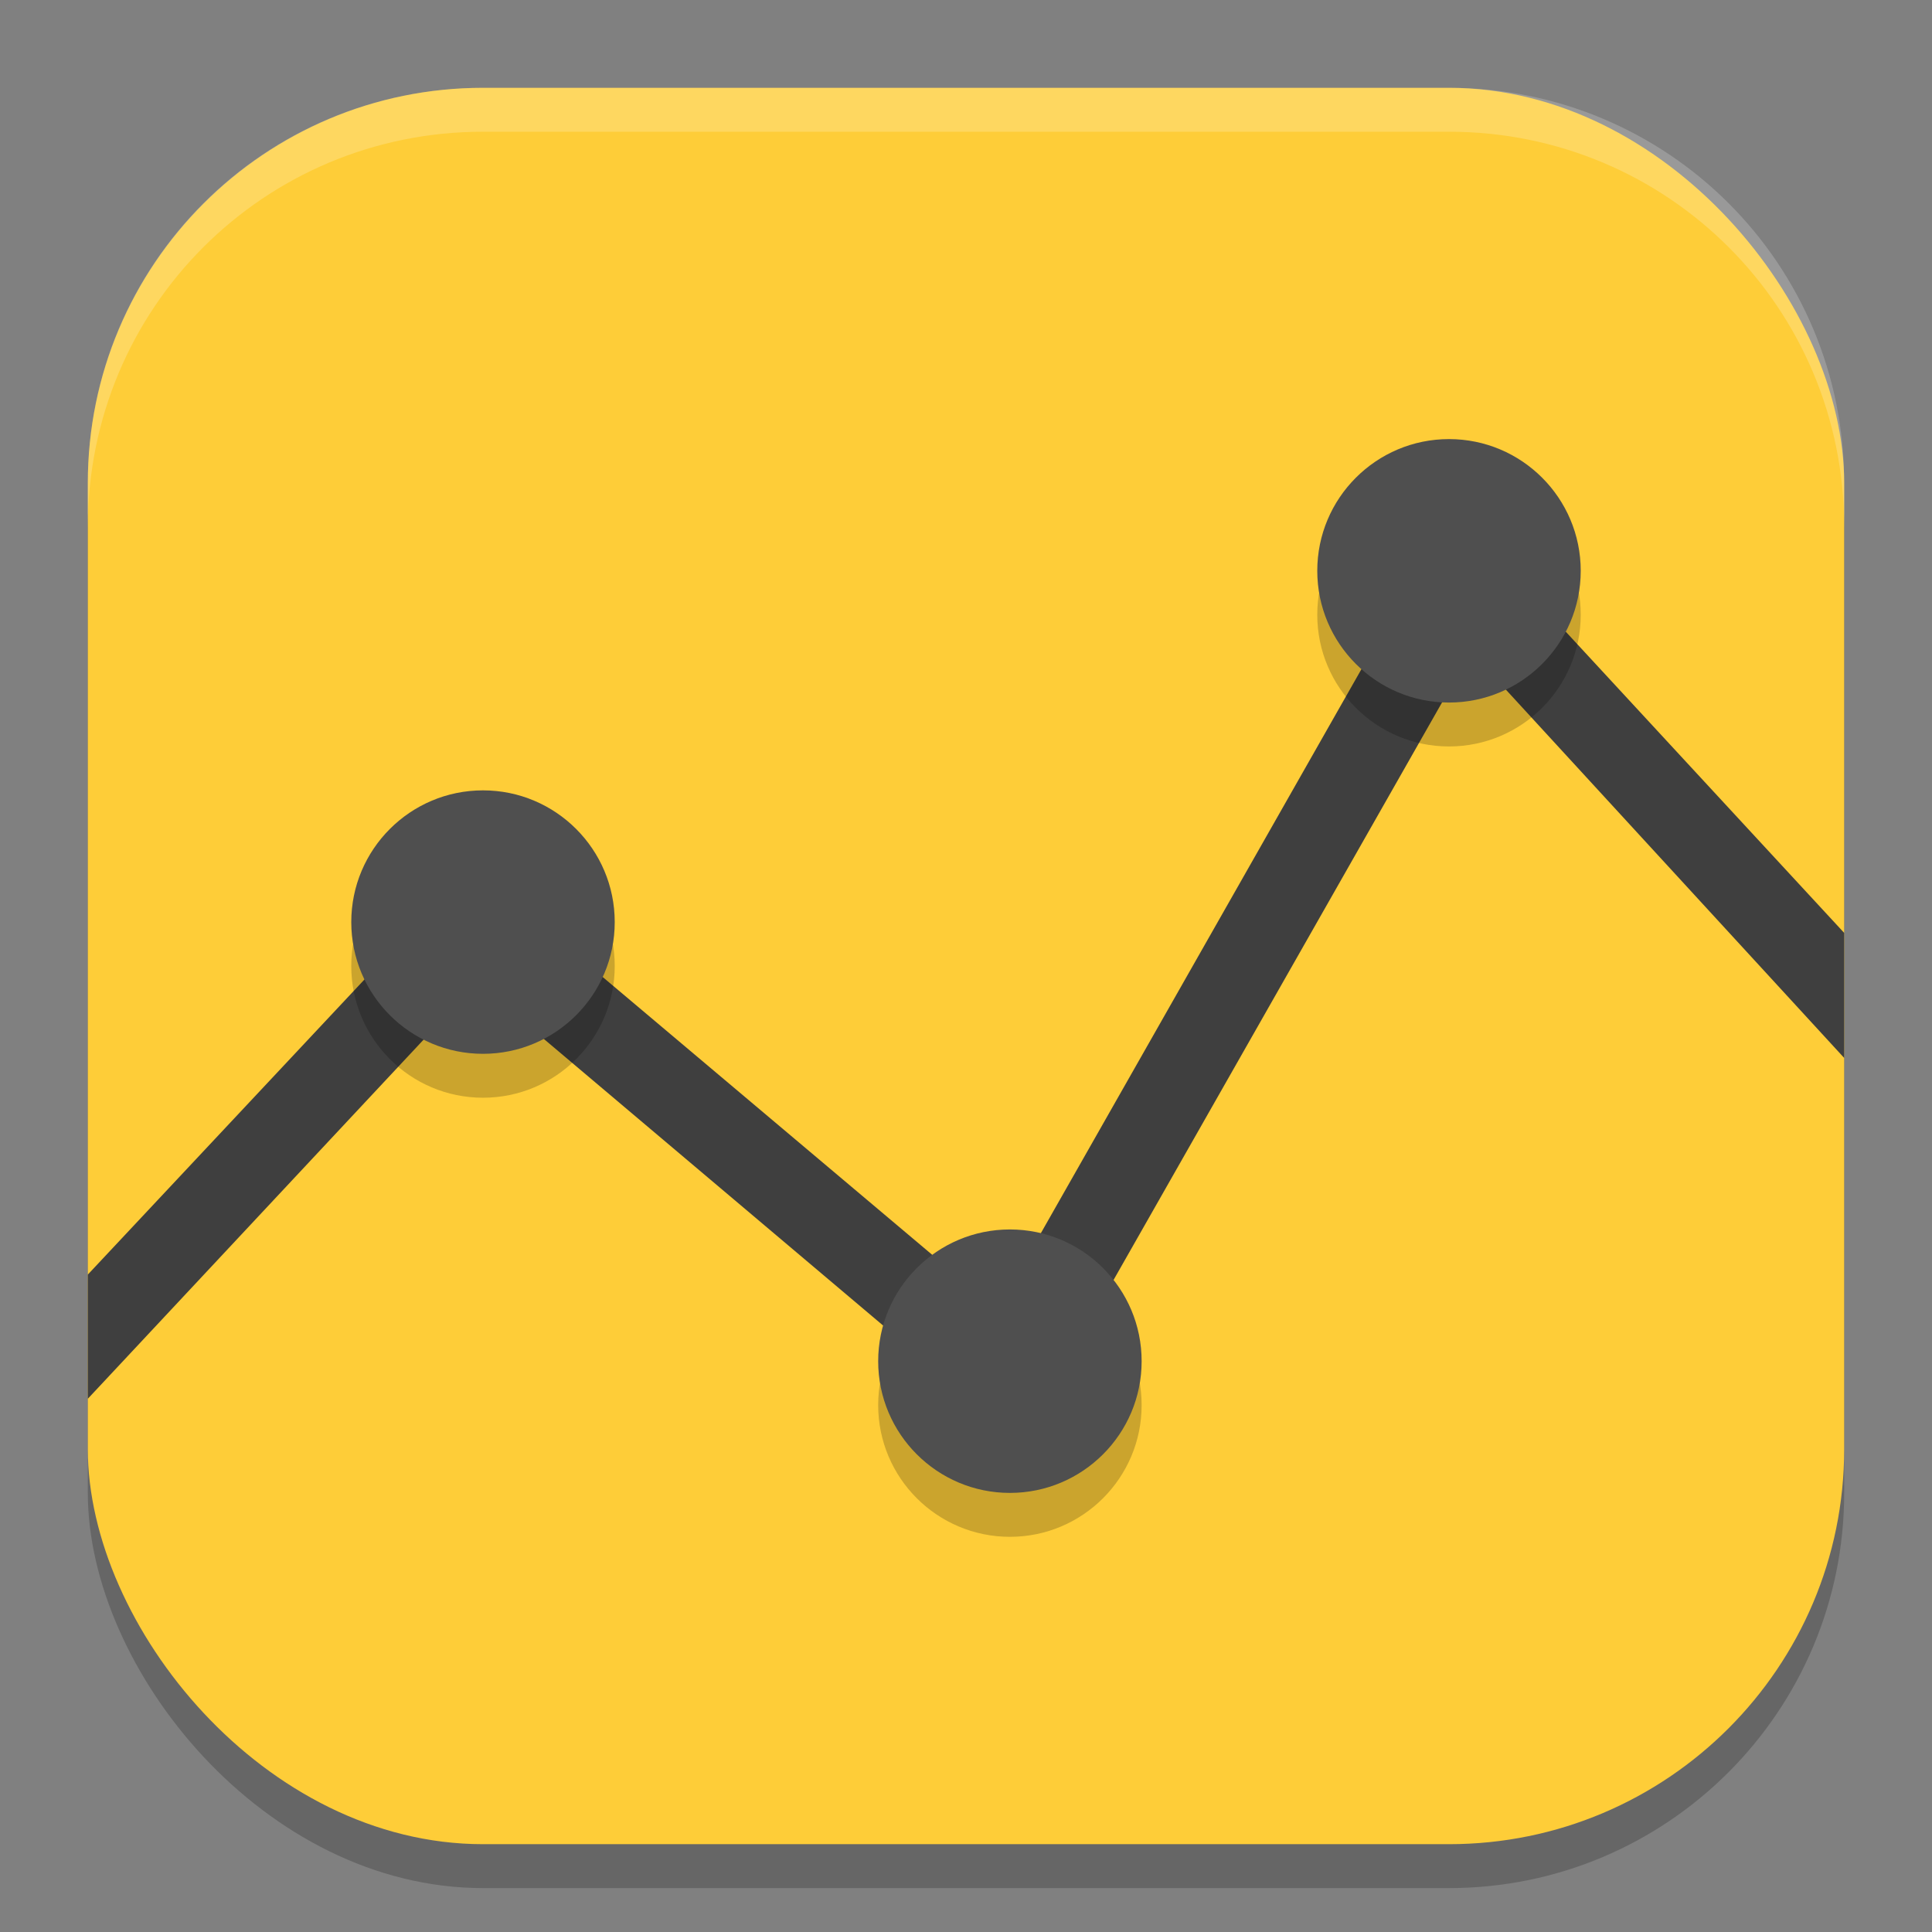 <?xml version="1.0" encoding="UTF-8" standalone="no"?>
<!-- Created with Inkscape (http://www.inkscape.org/) -->

<svg
   width="22"
   height="22"
   viewBox="0 0 22 22"
   version="1.1"
   id="svg5"
   inkscape:version="1.3.1 (91b66b0783, 2023-11-16, custom)"
   sodipodi:docname="gnome-power-statistics.svg"
   xmlns:inkscape="http://www.inkscape.org/namespaces/inkscape"
   xmlns:sodipodi="http://sodipodi.sourceforge.net/DTD/sodipodi-0.dtd"
   xmlns="http://www.w3.org/2000/svg"
   xmlns:svg="http://www.w3.org/2000/svg">
  <rect x="0" y="0" width="22" height="22" fill="#808080" stroke="none"/>
  <sodipodi:namedview
     id="namedview7"
     pagecolor="#ffffff"
     bordercolor="#000000"
     borderopacity="0.25"
     inkscape:showpageshadow="2"
     inkscape:pageopacity="0.0"
     inkscape:pagecheckerboard="0"
     inkscape:deskcolor="#d1d1d1"
     inkscape:document-units="px"
     showgrid="false"
     inkscape:zoom="33"
     inkscape:cx="10.984848"
     inkscape:cy="11"
     inkscape:window-width="1920"
     inkscape:window-height="937"
     inkscape:window-x="0"
     inkscape:window-y="32"
     inkscape:window-maximized="1"
     inkscape:current-layer="svg5" />
  <defs
     id="defs2" />
  <rect
     style="opacity:0.2;fill:#000000;stroke-width:1.429;stroke-linecap:square"
     id="rect234"
     width="20"
     height="20"
     x="1"
     y="1.5"
     ry="4.5" />
  <rect
     style="fill:#fecd38;fill-opacity:1;stroke-width:1.429;stroke-linecap:square"
     id="rect396"
     width="20"
     height="20"
     x="1"
     y="1"
     ry="4.5" />
  <path
     d="M 16.521,5.814 16.207,6.381 11.357,14.914 5.713,10.156 5.369,9.865 5.057,10.186 1,14.514 v 1.414 l 4.432,-4.74 5.75,4.857 0.449,0.383 L 11.922,15.908 16.75,7.42 21,12.047 V 10.623 L 16.979,6.273 Z"
     style="opacity:1;fill:#3f3f3f;fill-opacity:1"
     id="path1" />
  <path
     d="M 16.5,5.5 C 15.672,5.5 15,6.172 15,7 15,7.828 15.672,8.5 16.5,8.5 17.328,8.5 18,7.828 18,7 18,6.172 17.328,5.5 16.5,5.5 Z m -11,4 C 4.672,9.5 4,10.172 4,11 4,11.828 4.672,12.5 5.5,12.5 6.328,12.5 7,11.828 7,11 7,10.172 6.328,9.5 5.5,9.5 Z m 6,5 c -0.828,0 -1.5,0.672 -1.5,1.5 0,0.828 0.672,1.5 1.5,1.5 0.828,0 1.5,-0.672 1.5,-1.5 0,-0.828 -0.672,-1.5 -1.5,-1.5 z"
     style="opacity:0.2;fill:#000000;fill-opacity:1;stroke-linecap:round;stroke-linejoin:round"
     id="path2" />
  <path
     d="M 16.5,5 C 15.672,5 15,5.672 15,6.5 15,7.328 15.672,8 16.5,8 17.328,8 18,7.328 18,6.5 18,5.672 17.328,5 16.5,5 Z M 5.5,9 C 4.672,9 4,9.672 4,10.5 4,11.328 4.672,12 5.5,12 6.328,12 7,11.328 7,10.5 7,9.672 6.328,9 5.5,9 Z m 6,5 C 10.672,14 10,14.672 10,15.5 10,16.328 10.672,17 11.5,17 12.328,17 13,16.328 13,15.5 13,14.672 12.328,14 11.5,14 Z"
     style="fill:#4f4f4f;fill-opacity:1;stroke-linecap:round;stroke-linejoin:round"
     id="path3" />
  <path
     id="path1040"
     style="opacity:0.2;fill:#ffffff;stroke-width:4;stroke-linecap:square"
     d="M 5.5,1 C 3.007,1 1,3.007 1,5.5 V 6 C 1,3.507 3.007,1.5 5.5,1.5 h 11 C 18.993,1.5 21,3.507 21,6 V 5.5 C 21,3.007 18.993,1 16.5,1 Z" />
</svg>
